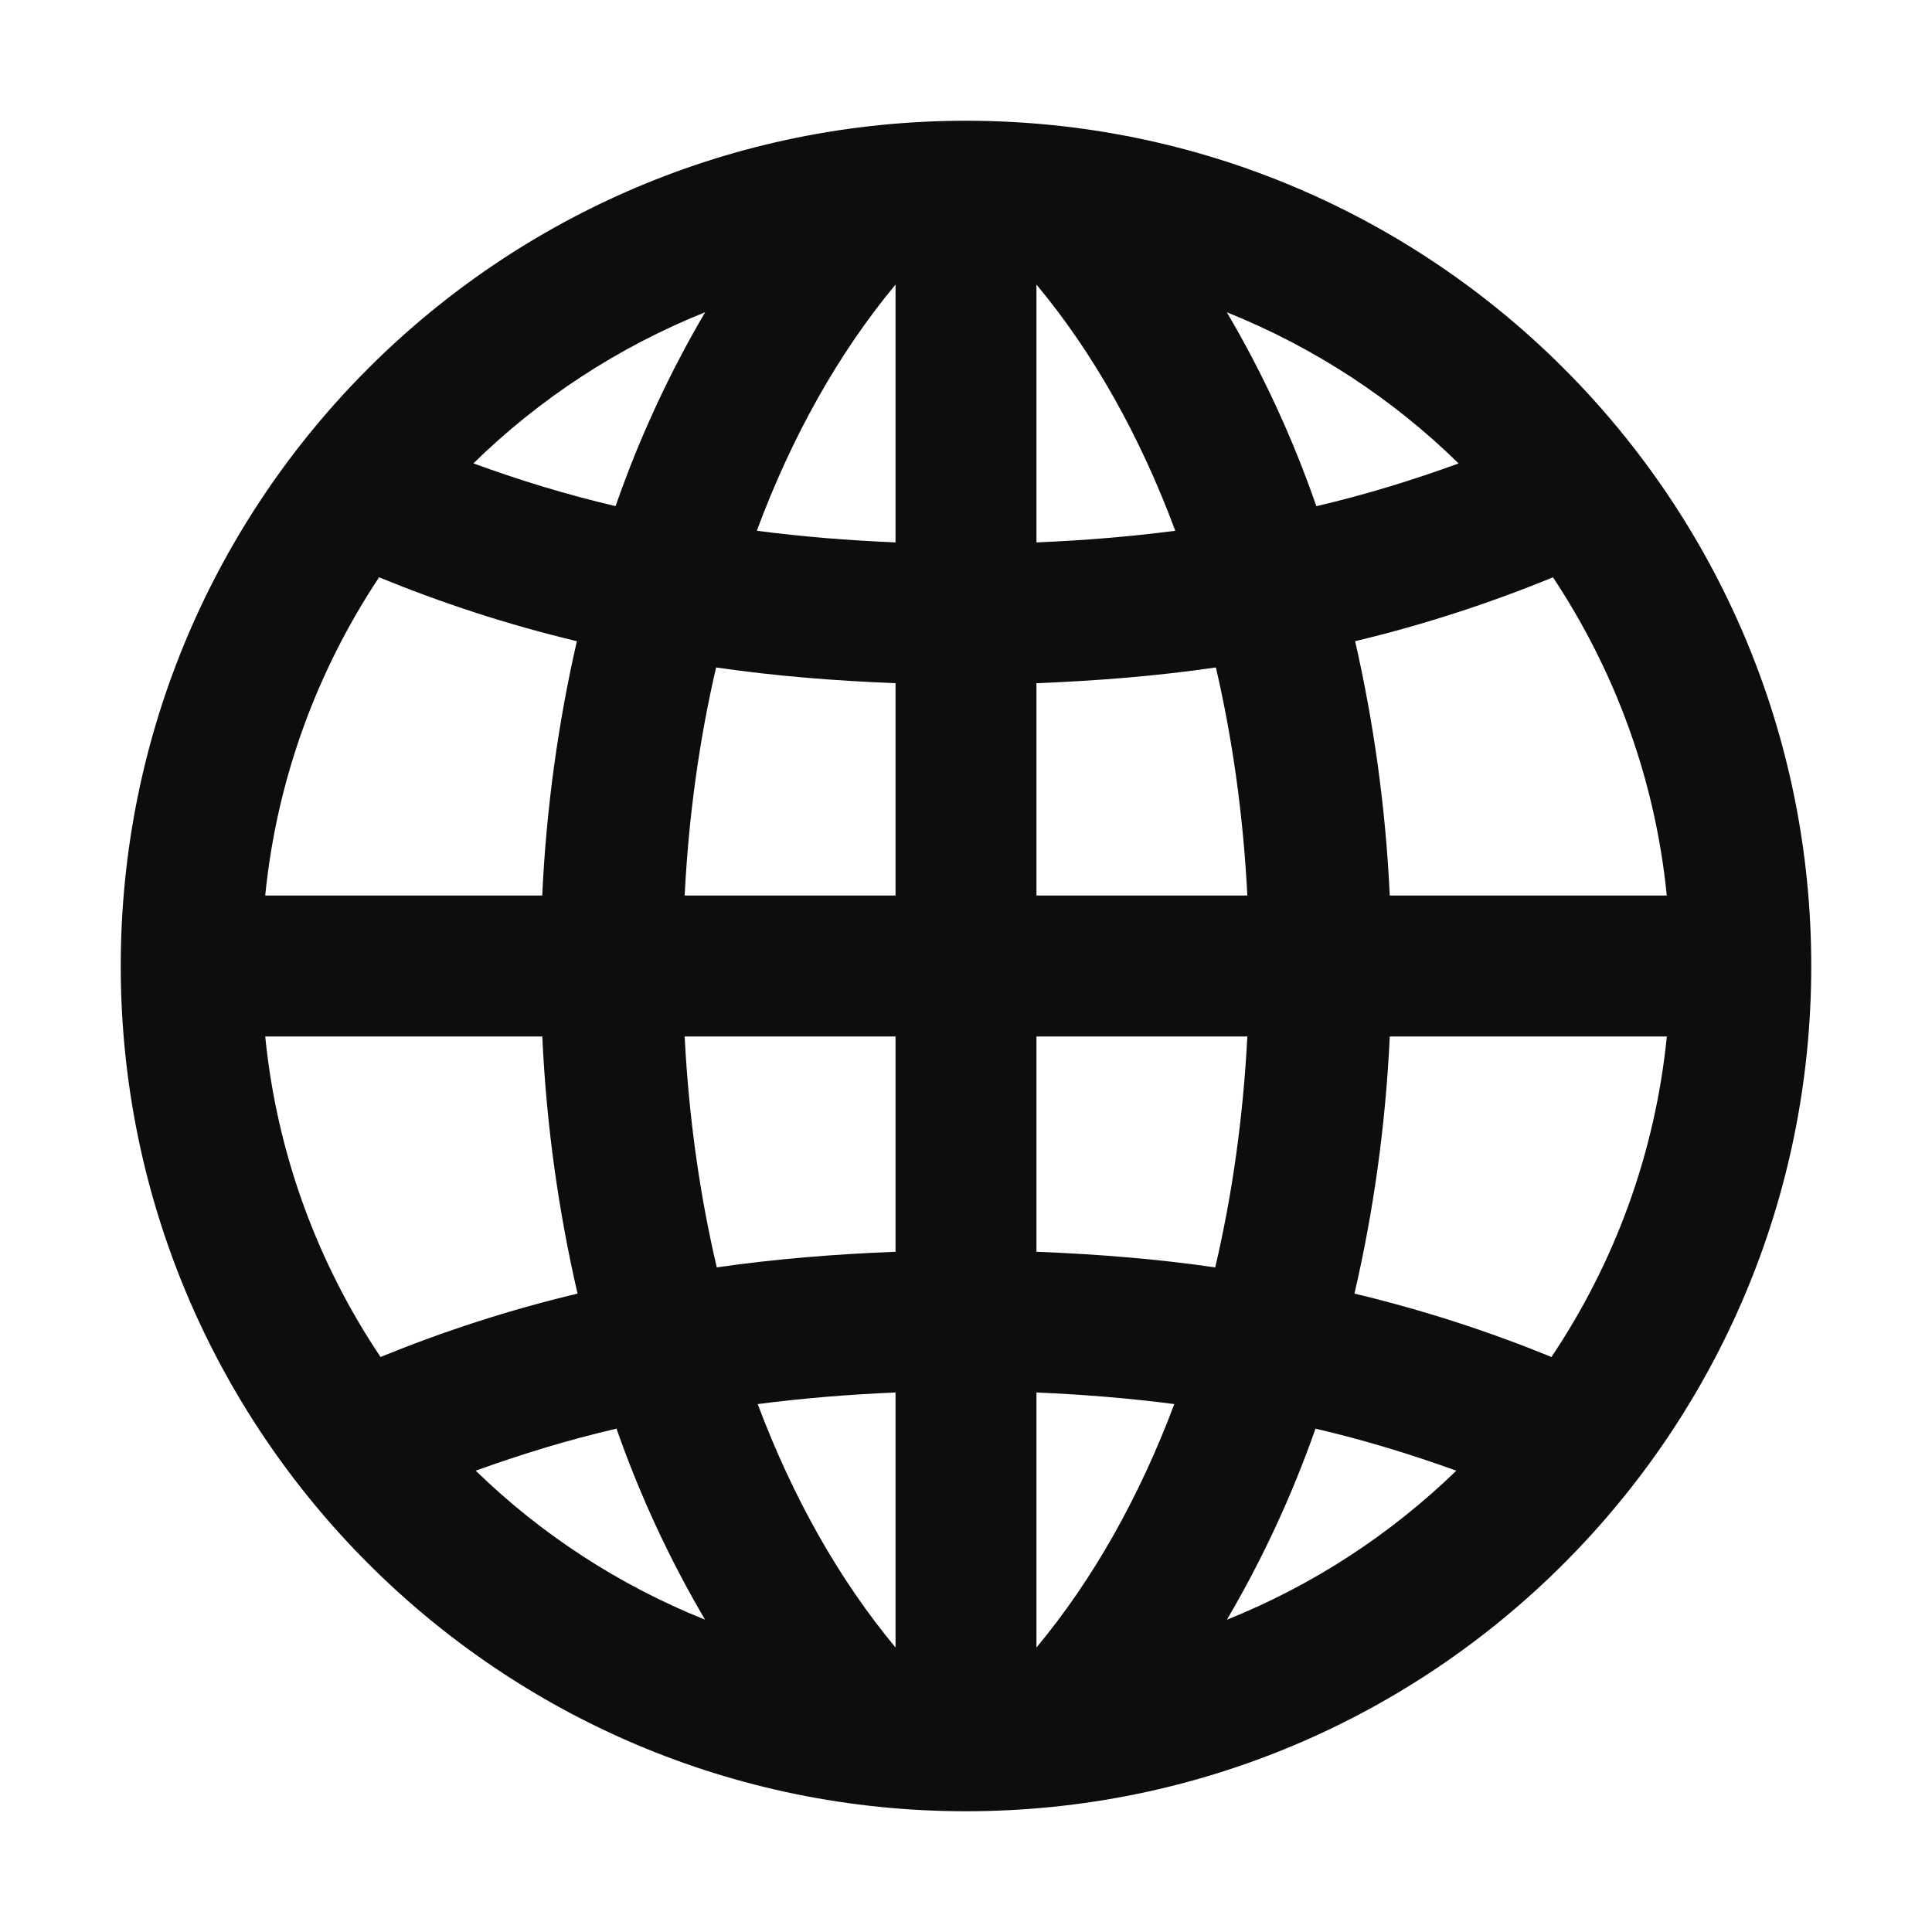 <svg width="32" height="32" viewBox="0 0 32 32" fill="none" xmlns="http://www.w3.org/2000/svg">
<g clip-path="url(#clip0_856_967)">
<path d="M16 2C8.268 2 2 8.268 2 16C2 23.732 8.268 30 16 30C23.732 30 30 23.732 30 16C30 8.268 23.732 2 16 2ZM17.167 20.733V17.167H20.66C20.591 18.5 20.412 19.78 20.128 20.992C19.168 20.852 18.175 20.773 17.167 20.733ZM19.45 23.256C18.868 24.807 18.098 26.169 17.167 27.288V23.064C17.944 23.097 18.706 23.159 19.45 23.256ZM17.167 14.833V11.316C18.179 11.276 19.174 11.196 20.139 11.055C20.417 12.253 20.593 13.517 20.66 14.833H17.167ZM17.167 8.984V4.713C18.107 5.843 18.883 7.221 19.466 8.791C18.717 8.889 17.95 8.951 17.167 8.984ZM20.32 5.172C21.763 5.751 23.067 6.605 24.159 7.676C23.41 7.949 22.629 8.191 21.803 8.384C21.402 7.227 20.899 6.156 20.32 5.172ZM11.872 20.992C11.588 19.78 11.408 18.5 11.34 17.167H14.833V20.733C13.824 20.773 12.834 20.852 11.872 20.992ZM14.833 23.064V27.288C13.902 26.169 13.132 24.807 12.55 23.256C13.294 23.159 14.056 23.097 14.833 23.064ZM11.34 14.833C11.407 13.517 11.582 12.253 11.861 11.055C12.825 11.196 13.821 11.276 14.833 11.316V14.833H11.34ZM12.535 8.791C13.118 7.221 13.894 5.843 14.833 4.713V8.984C14.05 8.951 13.283 8.889 12.535 8.791ZM10.196 8.383C9.37 8.19 8.589 7.948 7.841 7.675C8.935 6.604 10.237 5.75 11.68 5.171C11.101 6.156 10.598 7.227 10.196 8.383ZM9.555 10.62C9.247 11.963 9.049 13.374 8.981 14.833H4.393C4.585 12.899 5.255 11.104 6.279 9.562C7.306 9.983 8.398 10.344 9.555 10.62ZM9.566 21.426C8.413 21.701 7.326 22.058 6.303 22.476C5.264 20.927 4.587 19.117 4.393 17.167H8.982C9.05 18.642 9.252 20.069 9.566 21.426ZM10.211 23.663C10.61 24.801 11.107 25.857 11.678 26.827C10.251 26.255 8.964 25.414 7.879 24.359C8.621 24.092 9.394 23.852 10.211 23.663ZM21.789 23.663C22.606 23.853 23.378 24.091 24.121 24.359C23.035 25.413 21.748 26.255 20.321 26.828C20.892 25.857 21.389 24.801 21.789 23.663ZM22.434 21.426C22.749 20.069 22.95 18.642 23.019 17.167H27.608C27.413 19.117 26.736 20.927 25.697 22.476C24.674 22.058 23.586 21.701 22.434 21.426ZM23.019 14.833C22.951 13.374 22.752 11.963 22.445 10.62C23.602 10.344 24.695 9.983 25.722 9.562C26.745 11.104 27.415 12.899 27.607 14.833H23.019Z" fill="#0D0D0D"/>
</g>
<defs>
<clipPath id="clip0_856_967">
<rect width="28" height="28" fill="white" transform="translate(2 2)"/>
</clipPath>
</defs>
</svg>
